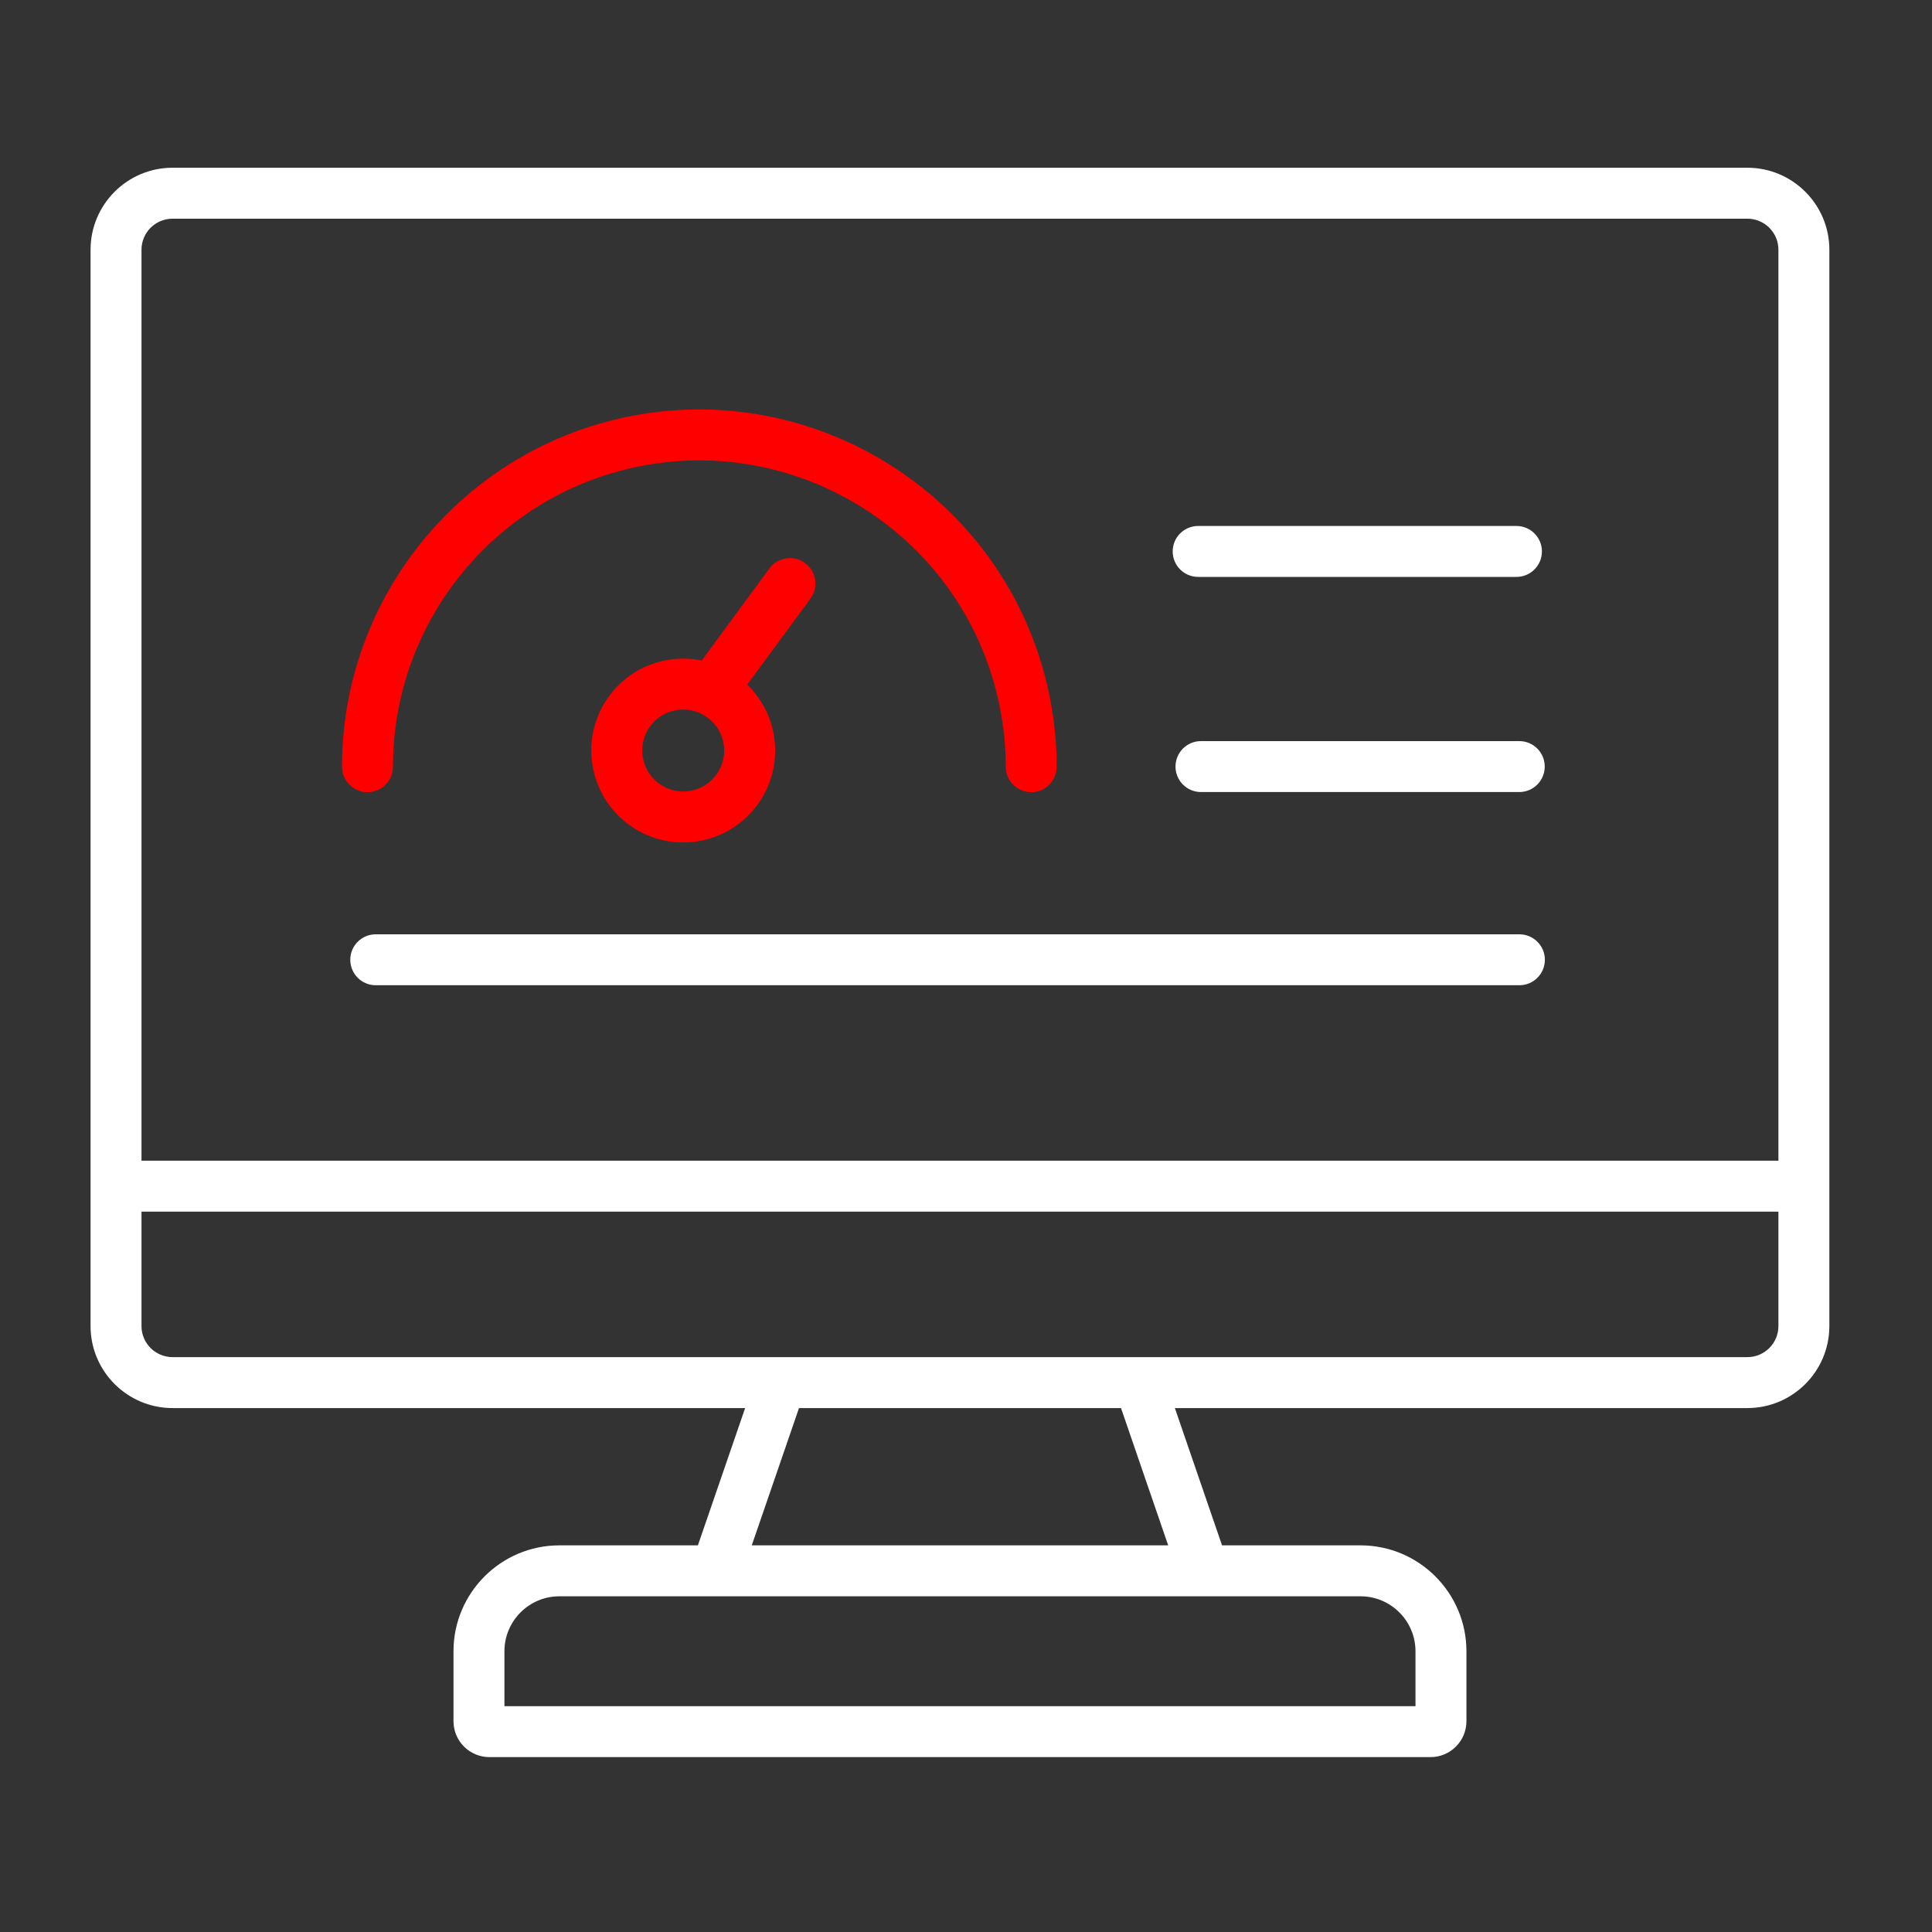 <svg width="150" height="150" viewBox="0 0 150 150" fill="none" xmlns="http://www.w3.org/2000/svg">
<rect x="0" y="0" width="150" height="150" fill="#333333" stroke="none"/>
<path d="M135.667 13.023H13.396C9.886 13.023 7.031 15.878 7.031 19.387V102.959C7.031 106.467 9.886 109.322 13.396 109.322H57.852L54.184 119.981H43.431C38.898 119.981 35.209 123.669 35.209 128.202V133.637C35.209 135.172 36.459 136.422 37.995 136.422H111.068C112.604 136.422 113.853 135.172 113.853 133.637V128.202C113.853 123.669 110.165 119.981 105.631 119.981H94.879L91.217 109.322H135.667C139.176 109.322 142.031 106.467 142.031 102.959V19.387C142.031 15.878 139.176 13.023 135.667 13.023ZM13.396 16.979H135.667C136.995 16.979 138.076 18.059 138.076 19.387V90.118H10.986V19.387C10.986 18.059 12.067 16.979 13.396 16.979ZM109.898 128.202V132.467H39.164V128.202C39.164 125.85 41.078 123.936 43.431 123.936H55.595H93.468H105.631C107.984 123.936 109.898 125.85 109.898 128.202ZM90.697 119.981H58.367L62.034 109.322H87.035L90.697 119.981ZM135.667 105.367H88.447H60.623H13.396C12.067 105.367 10.986 104.286 10.986 102.959V94.074H138.076V102.959C138.076 104.286 136.995 105.367 135.667 105.367Z" fill="white"/>
<path d="M62.503 43.712C61.623 43.066 60.385 43.255 59.738 44.134L54.484 51.282C53.676 51.114 52.827 51.085 51.965 51.217C50.081 51.504 48.422 52.508 47.294 54.042C46.165 55.576 45.702 57.459 45.99 59.343C46.278 61.23 47.283 62.891 48.82 64.021C50.058 64.931 51.523 65.408 53.031 65.408C53.394 65.408 53.76 65.38 54.125 65.325C56.009 65.037 57.669 64.032 58.797 62.494C59.925 60.958 60.388 59.074 60.1 57.19C59.856 55.594 59.096 54.201 58.016 53.155L62.925 46.477C63.572 45.597 63.383 44.359 62.503 43.712ZM55.609 60.154C55.106 60.839 54.367 61.287 53.528 61.415C52.688 61.544 51.847 61.337 51.162 60.833C50.476 60.33 50.028 59.589 49.9 58.746C49.9 58.746 49.9 58.746 49.9 58.745C49.771 57.906 49.977 57.068 50.48 56.385C50.982 55.702 51.722 55.255 52.561 55.126C52.724 55.102 52.885 55.09 53.044 55.09C54.59 55.09 55.95 56.218 56.19 57.788C56.319 58.628 56.112 59.468 55.609 60.154Z" fill="#FF0000"/>
<path d="M28.532 61.506H28.534C29.626 61.505 30.511 60.619 30.51 59.527C30.503 48.835 37.709 39.401 48.034 36.586C60.687 33.133 73.79 40.619 77.243 53.271C77.802 55.318 78.086 57.423 78.086 59.528C78.086 60.62 78.972 61.506 80.064 61.506C81.156 61.506 82.041 60.62 82.041 59.528C82.041 57.071 81.71 54.615 81.058 52.229C77.032 37.474 61.751 28.745 46.994 32.77C34.951 36.054 26.546 47.058 26.555 59.529C26.555 60.621 27.441 61.506 28.532 61.506Z" fill="#FF0000"/>
<path d="M117.966 72.539H29.173C28.081 72.539 27.195 73.424 27.195 74.517C27.195 75.609 28.081 76.494 29.173 76.494H117.966C119.058 76.494 119.943 75.609 119.943 74.517C119.943 73.424 119.058 72.539 117.966 72.539Z" fill="white"/>
<path d="M93.024 44.791H117.737C118.829 44.791 119.714 43.906 119.714 42.813C119.714 41.721 118.829 40.836 117.737 40.836H93.024C91.932 40.836 91.047 41.721 91.047 42.813C91.047 43.906 91.932 44.791 93.024 44.791Z" fill="white"/>
<path d="M117.956 57.539H93.243C92.151 57.539 91.266 58.424 91.266 59.517C91.266 60.609 92.151 61.494 93.243 61.494H117.956C119.048 61.494 119.933 60.609 119.933 59.517C119.933 58.424 119.048 57.539 117.956 57.539Z" fill="white"/>
</svg>
